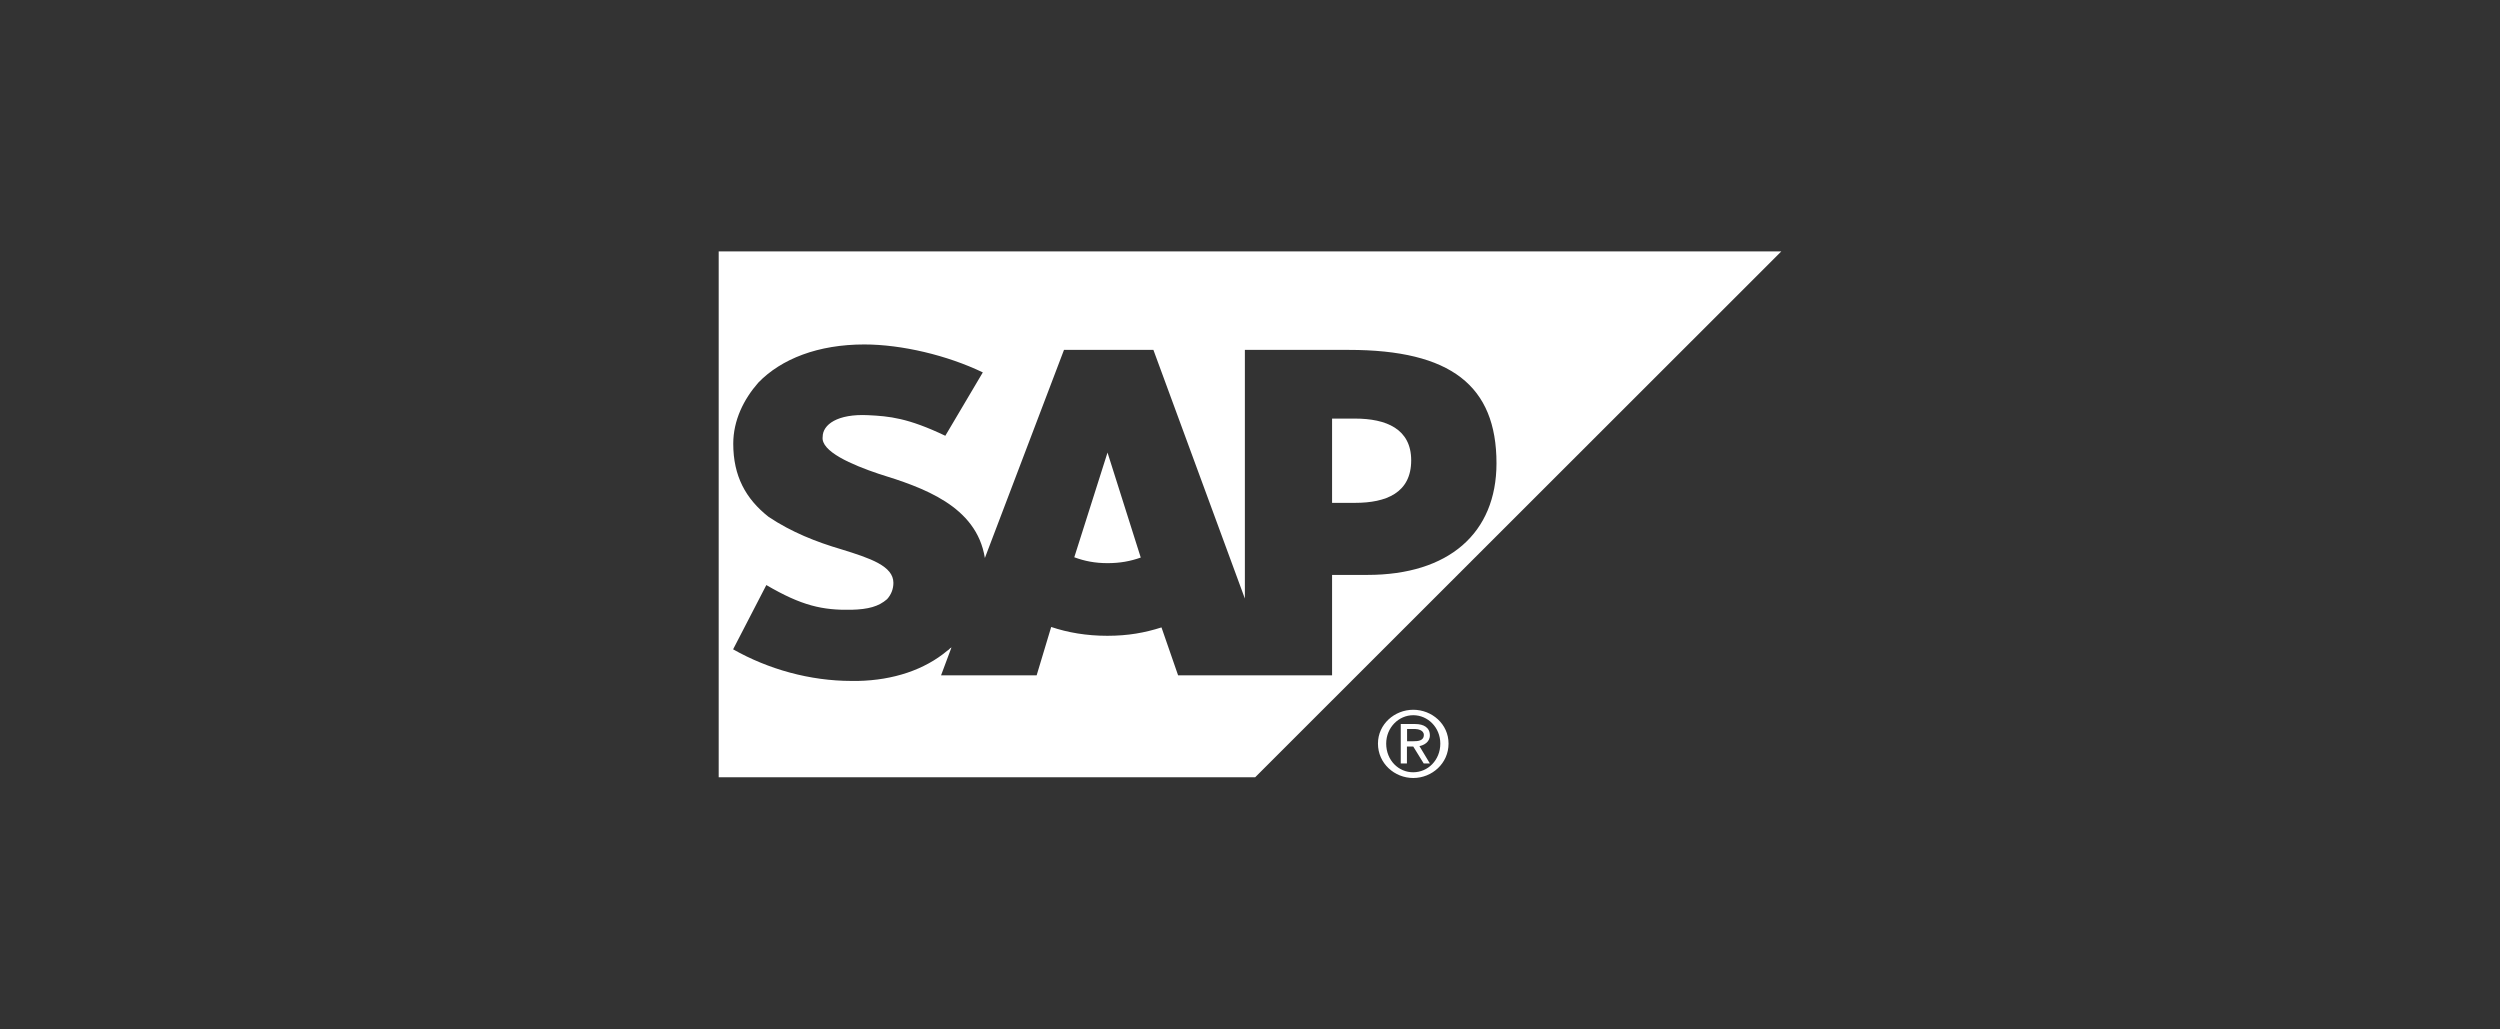 <?xml version="1.0" encoding="utf-8"?>
<!-- Generator: Adobe Illustrator 27.2.0, SVG Export Plug-In . SVG Version: 6.00 Build 0)  -->
<svg version="1.1" id="Layer_1" xmlns="http://www.w3.org/2000/svg" xmlns:xlink="http://www.w3.org/1999/xlink" x="0px" y="0px"
	 viewBox="0 0 170 70" style="enable-background:new 0 0 170 70;" xml:space="preserve">
<rect x="0" y="0" width="170" height="70" fill="#333333" stroke="none"/>
<style type="text/css">
	.st0{fill:#FFFFFF;}
</style>
<g id="layer1_00000042733749506754544020000015832916597597747115_" transform="translate(-446.799,535.914)">
	<path class="st0" d="M522.11-505.14l2.26,7.14c-0.71,0.25-1.41,0.38-2.26,0.38c-0.85,0-1.56-0.14-2.26-0.4L522.11-505.14z"/>
	<path class="st0" d="M542.76-504.61c0,2.21-1.7,2.89-3.82,2.89h-1.56v-5.73h1.56C541.06-507.45,542.76-506.75,542.76-504.61z"/>
	<path class="st0" d="M495.67-518.82v35.76h36.48l35.78-35.76H495.67z M539.79-496.82h-2.41v6.83h-10.47l-1.13-3.26
		c-1.13,0.36-2.26,0.57-3.68,0.57c-1.42,0-2.69-0.22-3.82-0.6l-0.99,3.29h-6.5l0.71-1.9c-0.14,0.07-0.14,0.14-0.28,0.22
		c-1.55,1.3-3.67,2.01-6.08,2.06l-0.43,0c-2.83,0-5.66-0.79-8.06-2.15l2.26-4.37c2.41,1.41,3.82,1.72,5.8,1.68
		c1.13-0.03,1.84-0.22,2.41-0.72c0.28-0.31,0.43-0.69,0.43-1.11c0-1.14-1.56-1.67-3.54-2.28c-1.7-0.5-3.4-1.17-4.95-2.21
		c-1.56-1.23-2.4-2.78-2.4-4.97c0-1.59,0.71-3.02,1.7-4.15c0.78-0.81,1.8-1.46,3.02-1.91c1.22-0.45,2.64-0.69,4.19-0.69
		c2.55,0,5.65,0.74,8.06,1.9l-2.55,4.31c-2.55-1.22-3.82-1.33-5.23-1.4c-2.12-0.11-3.11,0.65-3.11,1.47
		c-0.14,0.99,1.98,1.9,3.82,2.52c2.97,0.92,6.64,2.16,7.21,5.72l5.38-14.15h6.08l6.22,16.91v-16.91h7.07
		c6.93,0,10.04,2.43,10.04,7.71C548.56-499.65,545.3-496.82,539.79-496.82z"/>
	<path id="path25034_00000050665022185201907330000002974987230176537989_" class="st0" d="M541.06-485.35
		c0-1.09,0.85-1.93,1.84-1.93c0.99,0,1.84,0.83,1.84,1.93c0,1.13-0.85,1.95-1.84,1.95C541.91-483.39,541.06-484.21,541.06-485.35z
		 M542.9-483.01c1.27,0,2.4-0.99,2.4-2.34c0-1.33-1.13-2.3-2.4-2.3c-1.27,0-2.4,0.98-2.4,2.3C540.5-484,541.63-483.01,542.9-483.01z
		 M542.48-485.15h0.42l0.71,1.15h0.42l-0.71-1.18c0.28-0.05,0.71-0.26,0.71-0.73c0-0.53-0.42-0.77-0.99-0.77h-0.99v2.68h0.42
		V-485.15z M542.48-485.5v-0.84h0.57c0.14,0,0.57,0.07,0.57,0.4c0,0.41-0.42,0.43-0.71,0.43H542.48"/>
</g>
</svg>
